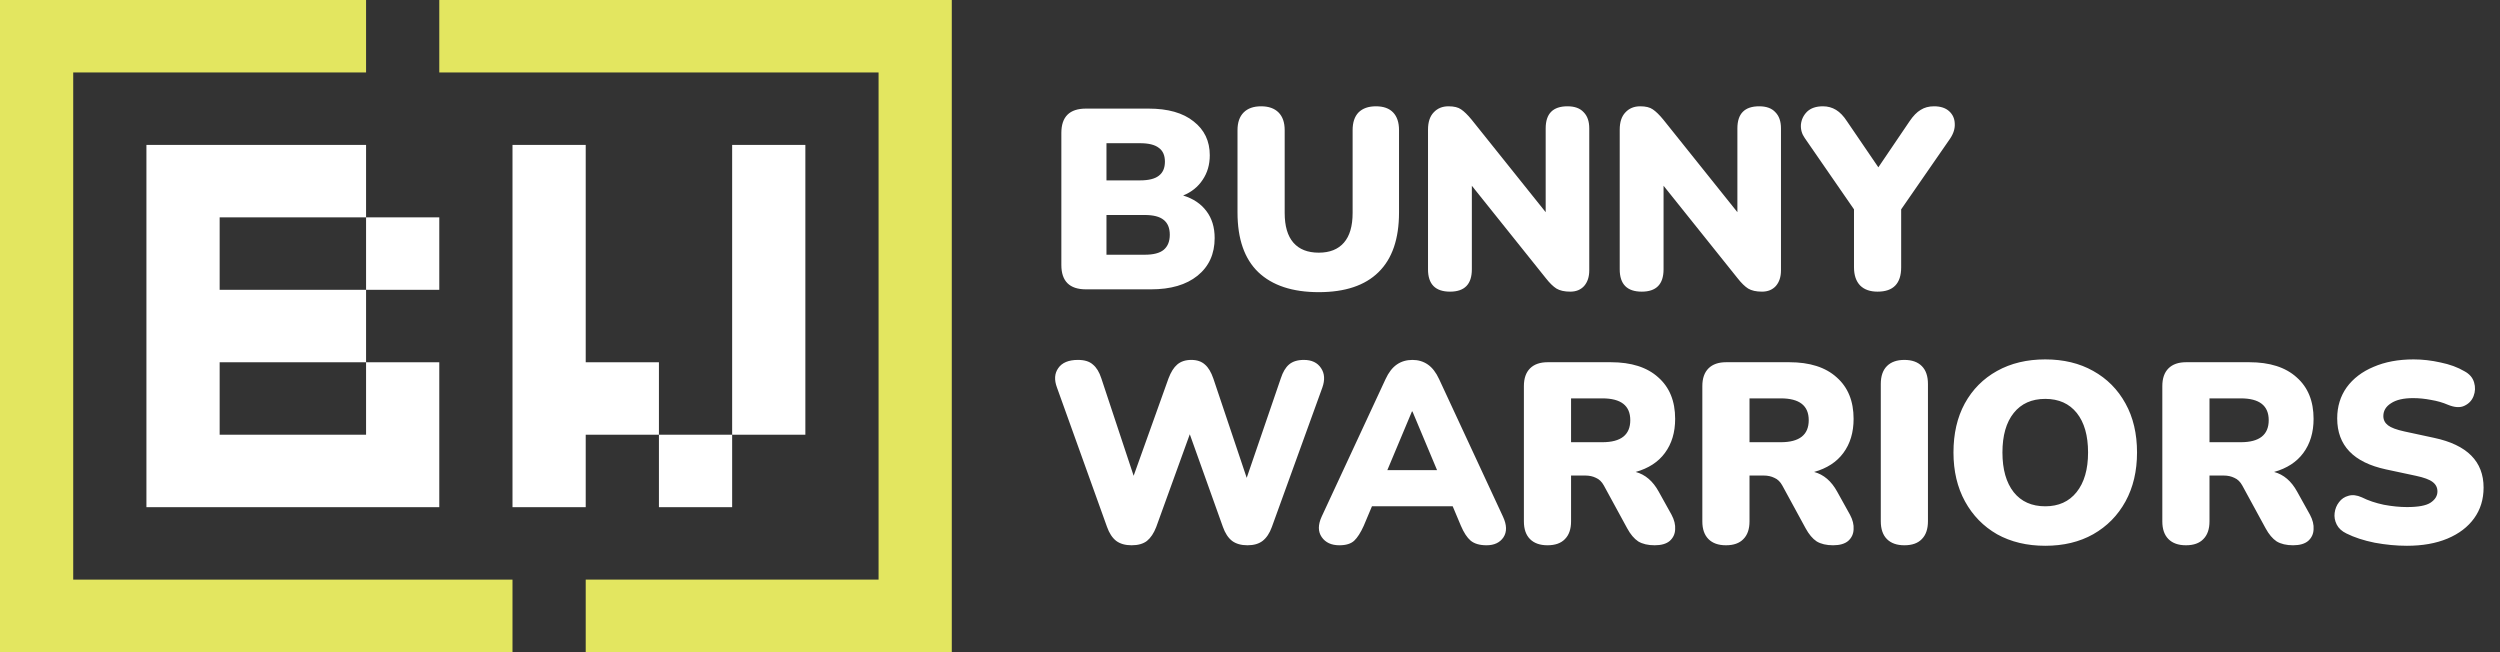 <svg width="276" height="72" viewBox="0 0 276 72" fill="none" xmlns="http://www.w3.org/2000/svg">
<rect x="0" y="0" width="276" height="72" fill="#333333" stroke="none"/>
<g clip-path="url(#clip0_11_3776)">
<path d="M96.994 0H88.912H80.829H72.746H64.663H56.58H48.497V7.999H56.58H64.663H72.746H80.829H88.912H96.994V15.998V23.996V31.995V39.994V47.993V55.992V63.99H88.912H80.829H72.746H64.663V71.989H72.746H80.829H88.912H96.994H105.077V63.99V55.992V47.993V39.994V31.995V23.996V15.998V7.999V0H96.994Z" fill="#E3E660"/>
<path d="M40.414 63.99H32.331H24.249H16.166H8.083V55.992V47.993V39.994V31.995V23.996V15.998V7.999H16.166H24.249H32.331H40.414V0H32.331H24.249H16.166H8.083H0V7.999V15.998V23.996V31.995V39.994V47.993V55.992V63.99V71.989H8.083H16.166H24.249H32.331H40.414H48.497H56.58V63.99H48.497H40.414Z" fill="#E3E660"/>
<path d="M64.663 39.994V31.995V23.996V15.998H56.58V23.996V31.995V39.994V47.993V55.992H64.663V47.993H72.746V39.994H64.663Z" fill="white"/>
<path d="M80.829 15.998V23.996V31.995V39.994V47.993H88.912V39.994V31.995V23.996V15.998H80.829Z" fill="white"/>
<path d="M80.829 47.993H72.746V55.992H80.829V47.993Z" fill="white"/>
<path d="M32.331 31.995H24.249V23.996H32.331H40.414V15.998H32.331H24.249H16.166V23.996V31.995V39.994V47.993V55.992H24.249H32.331H40.414H48.497V47.993V39.994H40.414V47.993H32.331H24.249V39.994H32.331H40.414V31.995H32.331Z" fill="white"/>
<path d="M48.497 23.996H40.414V31.995H48.497V23.996Z" fill="white"/>
</g>
<path d="M119.89 31.943C118.079 31.943 117.173 31.047 117.173 29.254V14.678C117.173 12.886 118.079 11.989 119.89 11.989H126.796C128.947 11.989 130.607 12.461 131.777 13.404C132.966 14.329 133.56 15.574 133.56 17.14C133.56 18.178 133.296 19.084 132.768 19.858C132.258 20.631 131.541 21.207 130.617 21.584C131.73 21.924 132.589 22.499 133.192 23.31C133.796 24.103 134.098 25.093 134.098 26.282C134.098 28.037 133.466 29.424 132.202 30.443C130.956 31.443 129.249 31.943 127.079 31.943H119.89ZM122.154 19.914H125.862C126.805 19.914 127.494 19.744 127.928 19.405C128.381 19.065 128.607 18.546 128.607 17.848C128.607 17.15 128.381 16.64 127.928 16.32C127.494 15.98 126.805 15.81 125.862 15.81H122.154V19.914ZM122.154 28.122H126.371C127.334 28.122 128.032 27.943 128.466 27.584C128.919 27.207 129.145 26.65 129.145 25.914C129.145 25.178 128.919 24.631 128.466 24.273C128.032 23.914 127.334 23.735 126.371 23.735H122.154V28.122ZM145.593 32.254C142.688 32.254 140.461 31.518 138.914 30.047C137.385 28.575 136.621 26.377 136.621 23.452V14.367C136.621 13.518 136.848 12.867 137.301 12.414C137.753 11.961 138.395 11.735 139.225 11.735C140.055 11.735 140.697 11.961 141.15 12.414C141.603 12.867 141.829 13.518 141.829 14.367V23.509C141.829 24.962 142.15 26.056 142.791 26.792C143.433 27.528 144.367 27.895 145.593 27.895C146.801 27.895 147.725 27.528 148.367 26.792C149.009 26.056 149.329 24.962 149.329 23.509V14.367C149.329 13.518 149.546 12.867 149.98 12.414C150.433 11.961 151.075 11.735 151.905 11.735C152.735 11.735 153.367 11.961 153.801 12.414C154.235 12.867 154.452 13.518 154.452 14.367V23.452C154.452 26.377 153.697 28.575 152.188 30.047C150.697 31.518 148.499 32.254 145.593 32.254ZM160.086 32.198C158.463 32.198 157.652 31.377 157.652 29.735V14.31C157.652 13.48 157.859 12.848 158.274 12.414C158.689 11.961 159.237 11.735 159.916 11.735C160.52 11.735 160.982 11.848 161.303 12.074C161.642 12.301 162.029 12.678 162.463 13.206L170.643 23.424V14.169C170.643 12.546 171.445 11.735 173.049 11.735C173.841 11.735 174.435 11.951 174.832 12.386C175.247 12.801 175.454 13.395 175.454 14.169V29.848C175.454 30.566 175.266 31.141 174.888 31.575C174.511 31.99 174.001 32.198 173.36 32.198C172.718 32.198 172.209 32.084 171.832 31.858C171.473 31.631 171.086 31.254 170.671 30.726L162.492 20.508V29.735C162.492 31.377 161.69 32.198 160.086 32.198ZM181.251 32.198C179.628 32.198 178.817 31.377 178.817 29.735V14.31C178.817 13.48 179.025 12.848 179.44 12.414C179.855 11.961 180.402 11.735 181.081 11.735C181.685 11.735 182.147 11.848 182.468 12.074C182.808 12.301 183.195 12.678 183.629 13.206L191.808 23.424V14.169C191.808 12.546 192.61 11.735 194.214 11.735C195.006 11.735 195.601 11.951 195.997 12.386C196.412 12.801 196.62 13.395 196.62 14.169V29.848C196.62 30.566 196.431 31.141 196.054 31.575C195.676 31.99 195.167 32.198 194.525 32.198C193.884 32.198 193.374 32.084 192.997 31.858C192.638 31.631 192.252 31.254 191.836 30.726L183.657 20.508V29.735C183.657 31.377 182.855 32.198 181.251 32.198ZM207.285 32.198C206.454 32.198 205.813 31.971 205.36 31.518C204.907 31.047 204.681 30.377 204.681 29.509V23.112L199.247 15.244C198.926 14.791 198.784 14.291 198.822 13.744C198.879 13.197 199.105 12.725 199.501 12.329C199.916 11.933 200.501 11.735 201.256 11.735C201.784 11.735 202.266 11.867 202.7 12.131C203.134 12.395 203.539 12.819 203.917 13.404L207.37 18.471L210.823 13.376C211.219 12.791 211.624 12.376 212.04 12.131C212.455 11.867 212.945 11.735 213.511 11.735C214.228 11.735 214.785 11.914 215.181 12.272C215.577 12.631 215.785 13.084 215.804 13.631C215.842 14.178 215.672 14.735 215.294 15.301L209.889 23.112V29.509C209.889 31.301 209.021 32.198 207.285 32.198ZM124.928 60.198C124.23 60.198 123.664 60.037 123.23 59.716C122.796 59.377 122.456 58.858 122.211 58.16L116.692 42.791C116.371 41.942 116.418 41.225 116.833 40.64C117.248 40.036 117.975 39.734 119.013 39.734C119.73 39.734 120.277 39.904 120.654 40.244C121.05 40.565 121.362 41.074 121.588 41.772L125.154 52.528L129.004 41.772C129.268 41.074 129.588 40.565 129.966 40.244C130.362 39.904 130.881 39.734 131.522 39.734C132.145 39.734 132.645 39.904 133.023 40.244C133.4 40.565 133.711 41.084 133.957 41.801L137.636 52.754L141.4 41.772C141.627 41.074 141.929 40.565 142.306 40.244C142.702 39.904 143.249 39.734 143.948 39.734C144.815 39.734 145.448 40.036 145.844 40.64C146.24 41.225 146.287 41.942 145.985 42.791L140.41 58.188C140.164 58.867 139.825 59.377 139.391 59.716C138.976 60.037 138.419 60.198 137.721 60.198C137.023 60.198 136.457 60.037 136.023 59.716C135.589 59.377 135.249 58.858 135.004 58.16L131.353 47.942L127.645 58.188C127.381 58.867 127.041 59.377 126.626 59.716C126.211 60.037 125.645 60.198 124.928 60.198ZM147.868 60.198C146.981 60.198 146.33 59.896 145.915 59.292C145.5 58.688 145.5 57.933 145.915 57.028L152.963 41.857C153.302 41.121 153.717 40.584 154.208 40.244C154.699 39.904 155.274 39.734 155.935 39.734C156.576 39.734 157.142 39.904 157.633 40.244C158.123 40.584 158.538 41.121 158.878 41.857L165.925 57.028C166.359 57.952 166.378 58.716 165.982 59.32C165.586 59.905 164.963 60.198 164.114 60.198C163.359 60.198 162.774 60.028 162.359 59.688C161.963 59.349 161.605 58.801 161.284 58.047L160.378 55.895H151.463L150.557 58.047C150.217 58.801 149.868 59.349 149.51 59.688C149.151 60.028 148.604 60.198 147.868 60.198ZM155.878 45.423L153.161 51.905H158.652L155.935 45.423H155.878ZM170.842 60.198C170.011 60.198 169.37 59.971 168.917 59.518C168.464 59.066 168.238 58.414 168.238 57.565V42.621C168.238 41.772 168.464 41.121 168.917 40.669C169.37 40.216 170.021 39.989 170.87 39.989H177.832C180.097 39.989 181.842 40.546 183.069 41.659C184.314 42.754 184.937 44.282 184.937 46.244C184.937 47.735 184.559 48.99 183.804 50.008C183.069 51.008 181.993 51.707 180.578 52.103C181.634 52.386 182.484 53.112 183.125 54.282L184.54 56.83C184.842 57.396 184.974 57.933 184.937 58.443C184.918 58.952 184.72 59.377 184.342 59.716C183.965 60.037 183.408 60.198 182.672 60.198C181.936 60.198 181.333 60.056 180.861 59.773C180.408 59.471 180.002 58.99 179.644 58.33L177.068 53.603C176.842 53.188 176.549 52.905 176.191 52.754C175.851 52.584 175.455 52.499 175.002 52.499H173.445V57.565C173.445 58.414 173.219 59.066 172.766 59.518C172.332 59.971 171.691 60.198 170.842 60.198ZM173.445 48.82H176.898C178.955 48.82 179.983 48.008 179.983 46.386C179.983 44.782 178.955 43.98 176.898 43.98H173.445V48.82ZM190.542 60.198C189.712 60.198 189.07 59.971 188.617 59.518C188.165 59.066 187.938 58.414 187.938 57.565V42.621C187.938 41.772 188.165 41.121 188.617 40.669C189.07 40.216 189.721 39.989 190.57 39.989H197.533C199.797 39.989 201.542 40.546 202.769 41.659C204.014 42.754 204.637 44.282 204.637 46.244C204.637 47.735 204.26 48.99 203.505 50.008C202.769 51.008 201.693 51.707 200.278 52.103C201.335 52.386 202.184 53.112 202.826 54.282L204.241 56.83C204.543 57.396 204.675 57.933 204.637 58.443C204.618 58.952 204.42 59.377 204.043 59.716C203.665 60.037 203.109 60.198 202.373 60.198C201.637 60.198 201.033 60.056 200.561 59.773C200.108 59.471 199.703 58.99 199.344 58.33L196.769 53.603C196.542 53.188 196.25 52.905 195.891 52.754C195.552 52.584 195.155 52.499 194.703 52.499H193.146V57.565C193.146 58.414 192.92 59.066 192.467 59.518C192.033 59.971 191.391 60.198 190.542 60.198ZM193.146 48.82H196.599C198.656 48.82 199.684 48.008 199.684 46.386C199.684 44.782 198.656 43.98 196.599 43.98H193.146V48.82ZM210.243 60.198C209.412 60.198 208.771 59.971 208.318 59.518C207.865 59.066 207.639 58.405 207.639 57.537V42.395C207.639 41.527 207.865 40.867 208.318 40.414C208.771 39.961 209.412 39.734 210.243 39.734C211.073 39.734 211.714 39.961 212.167 40.414C212.62 40.867 212.846 41.527 212.846 42.395V57.537C212.846 58.405 212.62 59.066 212.167 59.518C211.733 59.971 211.092 60.198 210.243 60.198ZM225.796 60.254C223.777 60.254 222.003 59.83 220.475 58.981C218.965 58.113 217.786 56.905 216.937 55.358C216.088 53.81 215.663 52.009 215.663 49.952C215.663 47.876 216.078 46.074 216.909 44.546C217.758 42.999 218.946 41.801 220.475 40.952C222.003 40.102 223.777 39.678 225.796 39.678C227.815 39.678 229.579 40.102 231.088 40.952C232.617 41.801 233.805 42.999 234.655 44.546C235.504 46.074 235.928 47.876 235.928 49.952C235.928 52.009 235.504 53.81 234.655 55.358C233.805 56.905 232.617 58.113 231.088 58.981C229.579 59.83 227.815 60.254 225.796 60.254ZM225.796 55.895C227.267 55.895 228.418 55.377 229.249 54.339C230.098 53.282 230.522 51.82 230.522 49.952C230.522 48.084 230.107 46.631 229.277 45.593C228.447 44.556 227.286 44.037 225.796 44.037C224.305 44.037 223.145 44.556 222.314 45.593C221.484 46.631 221.069 48.084 221.069 49.952C221.069 51.82 221.484 53.282 222.314 54.339C223.145 55.377 224.305 55.895 225.796 55.895ZM241.324 60.198C240.494 60.198 239.852 59.971 239.399 59.518C238.946 59.066 238.72 58.414 238.72 57.565V42.621C238.72 41.772 238.946 41.121 239.399 40.669C239.852 40.216 240.503 39.989 241.352 39.989H248.315C250.579 39.989 252.324 40.546 253.551 41.659C254.796 42.754 255.419 44.282 255.419 46.244C255.419 47.735 255.041 48.99 254.287 50.008C253.551 51.008 252.475 51.707 251.06 52.103C252.117 52.386 252.966 53.112 253.607 54.282L255.023 56.83C255.324 57.396 255.457 57.933 255.419 58.443C255.4 58.952 255.202 59.377 254.824 59.716C254.447 60.037 253.89 60.198 253.155 60.198C252.419 60.198 251.815 60.056 251.343 59.773C250.89 59.471 250.485 58.99 250.126 58.33L247.551 53.603C247.324 53.188 247.032 52.905 246.673 52.754C246.334 52.584 245.937 52.499 245.484 52.499H243.928V57.565C243.928 58.414 243.701 59.066 243.248 59.518C242.815 59.971 242.173 60.198 241.324 60.198ZM243.928 48.82H247.381C249.437 48.82 250.466 48.008 250.466 46.386C250.466 44.782 249.437 43.98 247.381 43.98H243.928V48.82ZM265.725 60.254C264.574 60.254 263.386 60.141 262.159 59.915C260.952 59.669 259.914 59.33 259.046 58.896C258.536 58.65 258.178 58.32 257.97 57.905C257.763 57.49 257.687 57.065 257.744 56.631C257.8 56.179 257.961 55.782 258.225 55.443C258.489 55.084 258.838 54.848 259.272 54.735C259.706 54.603 260.197 54.66 260.744 54.905C261.461 55.263 262.272 55.537 263.178 55.726C264.084 55.895 264.933 55.98 265.725 55.98C266.971 55.98 267.839 55.82 268.329 55.499C268.839 55.16 269.093 54.745 269.093 54.254C269.093 53.82 268.914 53.471 268.556 53.207C268.216 52.943 267.603 52.716 266.716 52.528L263.404 51.82C259.819 51.046 258.027 49.169 258.027 46.188C258.027 44.886 258.376 43.744 259.074 42.763C259.791 41.782 260.782 41.027 262.046 40.499C263.31 39.952 264.782 39.678 266.461 39.678C267.442 39.678 268.433 39.791 269.433 40.017C270.452 40.225 271.329 40.546 272.065 40.98C272.631 41.282 272.99 41.697 273.141 42.225C273.292 42.735 273.273 43.235 273.084 43.725C272.895 44.216 272.556 44.574 272.065 44.801C271.593 45.027 270.99 44.989 270.254 44.688C269.688 44.442 269.065 44.263 268.386 44.15C267.707 44.018 267.046 43.952 266.405 43.952C265.348 43.952 264.537 44.14 263.971 44.518C263.404 44.876 263.121 45.348 263.121 45.933C263.121 46.348 263.291 46.688 263.631 46.952C263.971 47.216 264.574 47.442 265.442 47.631L268.725 48.339C272.367 49.112 274.188 50.943 274.188 53.829C274.188 55.131 273.839 56.264 273.141 57.226C272.443 58.188 271.461 58.933 270.197 59.462C268.933 59.99 267.442 60.254 265.725 60.254Z" fill="white"/>
<defs>
<clipPath id="clip0_11_3776">
<rect width="105.077" height="71.989" fill="white"/>
</clipPath>
</defs>
</svg>
